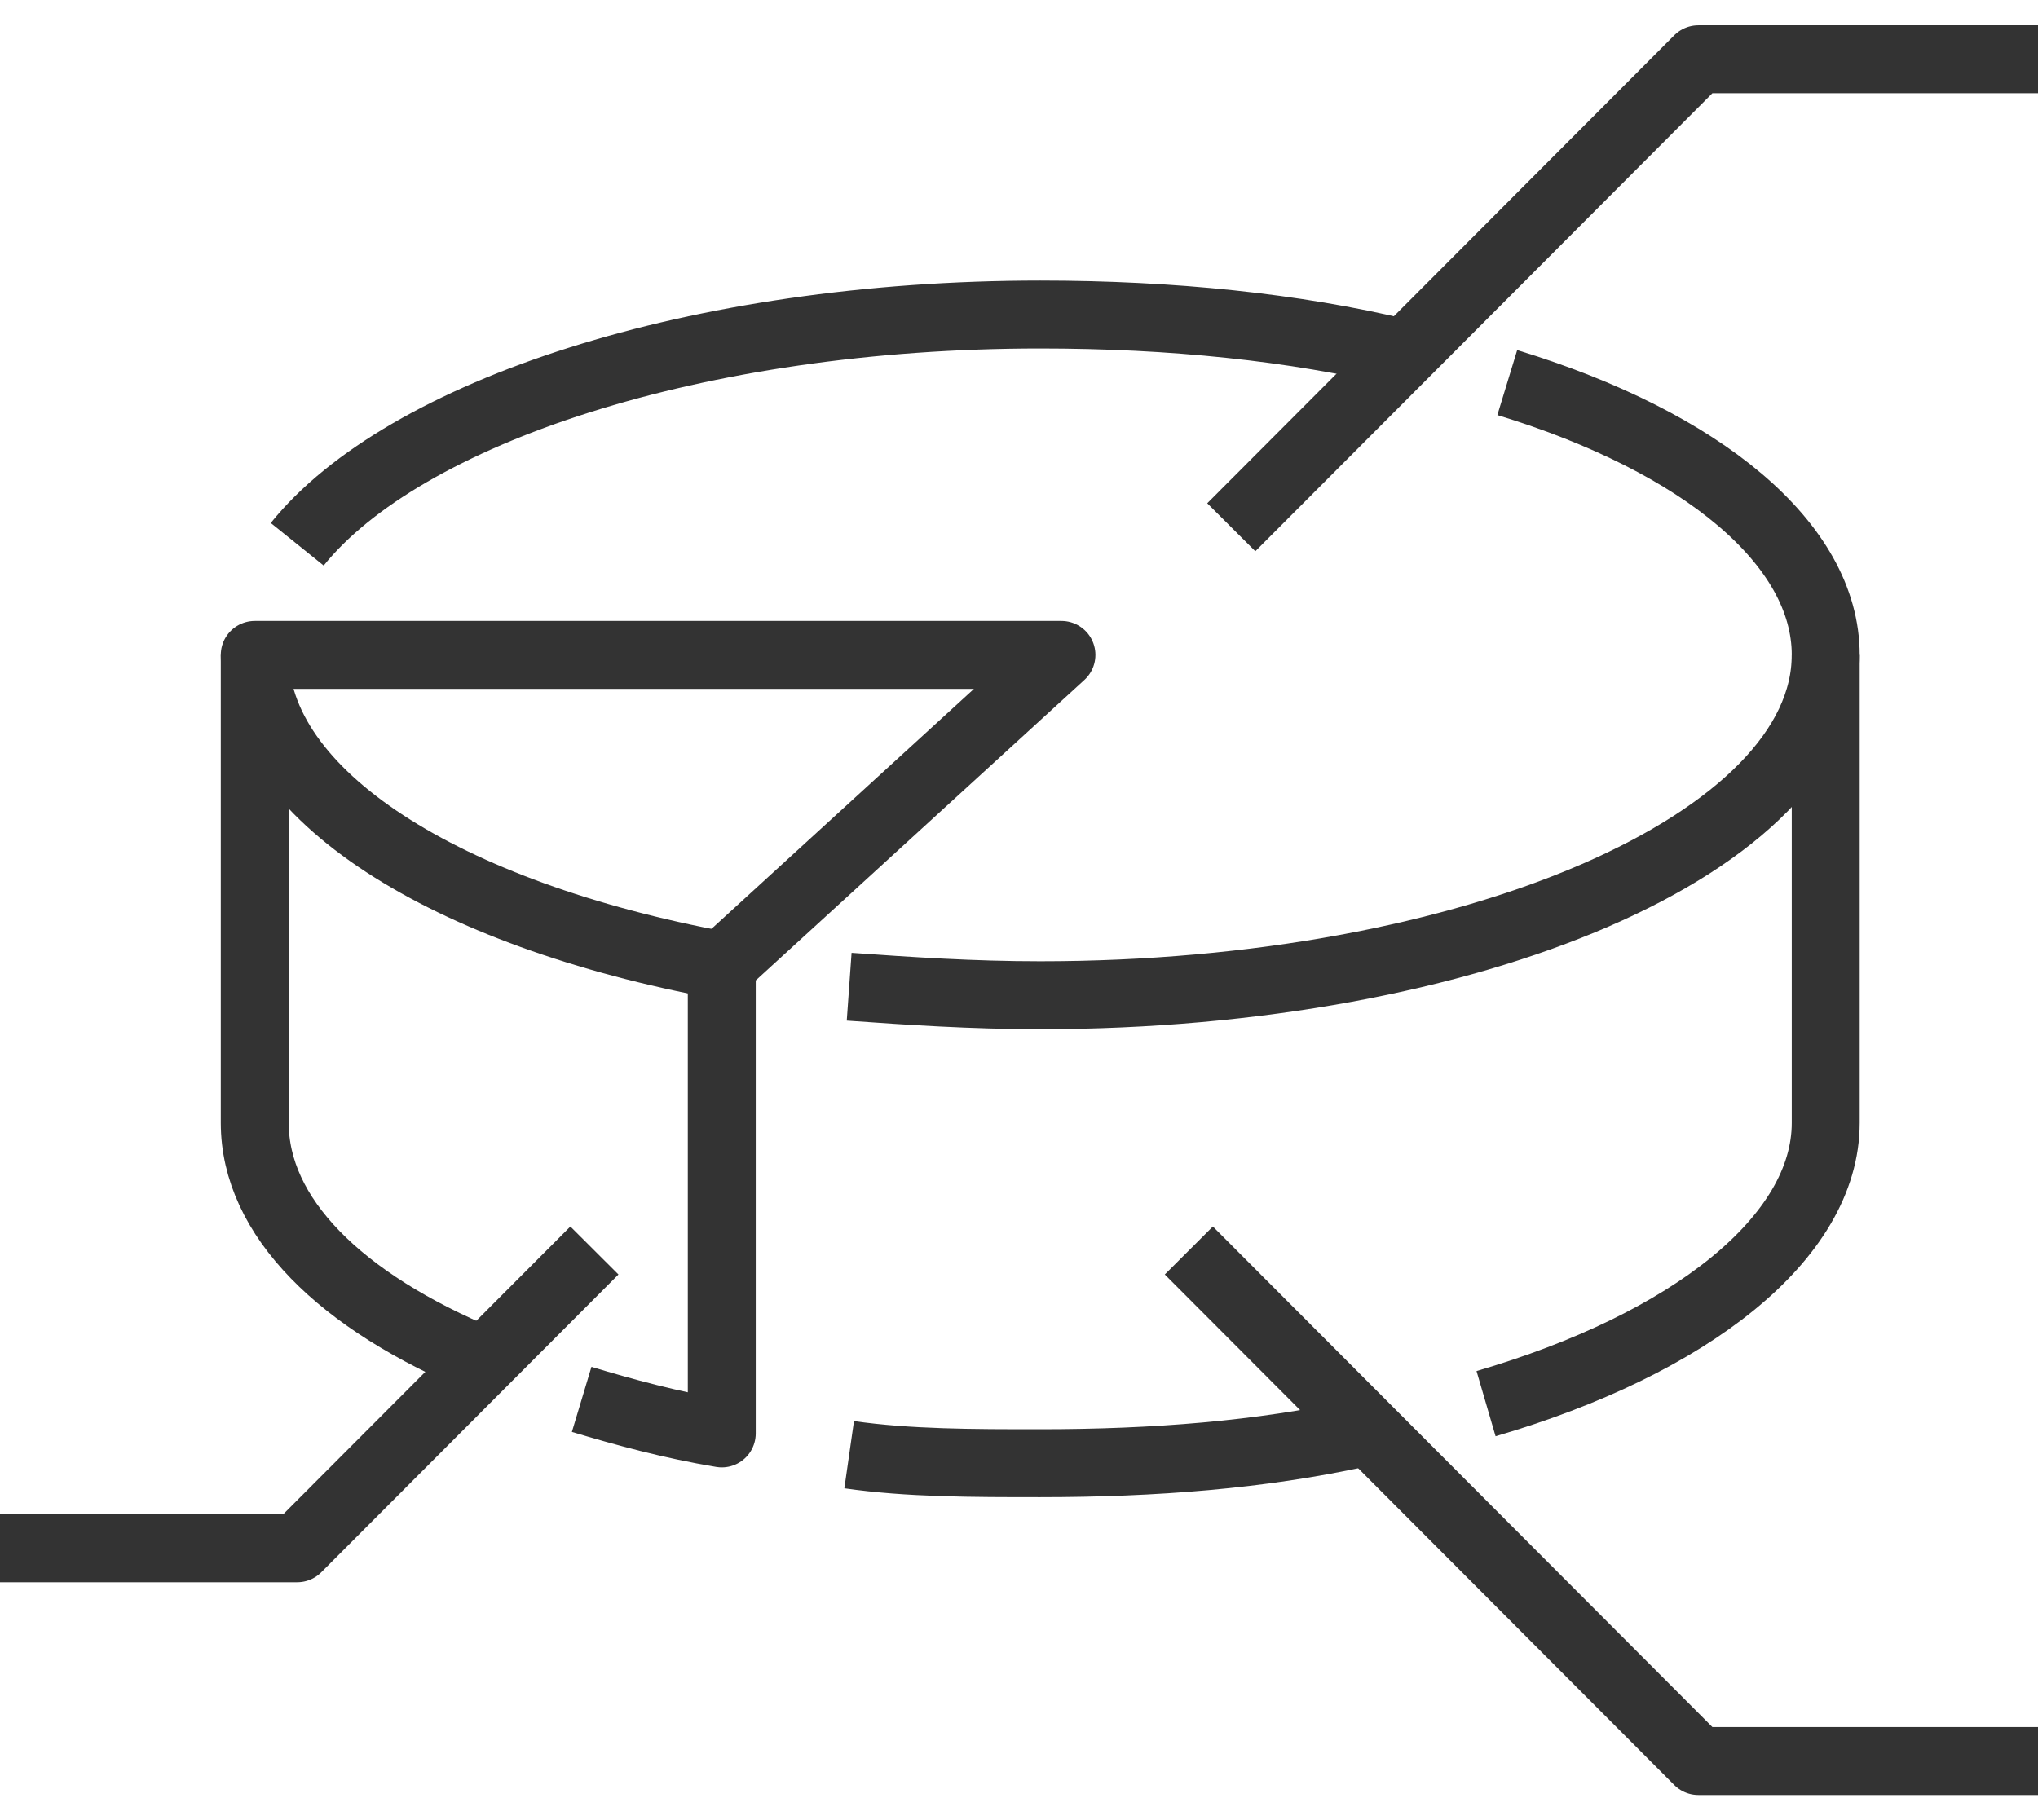 <svg width="75" height="67" viewBox="0 0 75 67" fill="none" xmlns="http://www.w3.org/2000/svg">
<path d="M45.312 19.407L62.5 2.181H75" stroke="#333333" stroke-width="2.5" stroke-miterlimit="10" stroke-linejoin="round"/>
<path d="M26.562 35.536C16.406 33.657 9.375 29.272 9.375 24.105" stroke="#333333" stroke-width="2.5" stroke-miterlimit="10" stroke-linejoin="round"/>
<path d="M67.188 24.105C67.188 30.995 54.219 36.632 38.281 36.632C35.781 36.632 33.438 36.475 31.25 36.319" stroke="#333333" stroke-width="2.5" stroke-miterlimit="10" stroke-linejoin="round"/>
<path d="M51.562 12.986C47.656 12.047 43.125 11.577 38.281 11.577C25.625 11.577 14.844 15.179 10.938 20.033" stroke="#333333" stroke-width="2.5" stroke-miterlimit="10" stroke-linejoin="round"/>
<path d="M54.688 51.665C62.188 49.473 67.188 45.558 67.188 41.33C67.188 38.668 67.188 26.767 67.188 24.105C67.188 20.033 62.656 16.275 55.469 14.082" stroke="#333333" stroke-width="2.5" stroke-miterlimit="10" stroke-linejoin="round"/>
<path d="M31.25 53.544C33.438 53.857 35.781 53.857 38.281 53.857C42.5 53.857 46.406 53.544 50 52.761" stroke="#333333" stroke-width="2.5" stroke-miterlimit="10" stroke-linejoin="round"/>
<path d="M21.875 46.028L10.938 56.989H0" stroke="#333333" stroke-width="2.5" stroke-miterlimit="10" stroke-linejoin="round"/>
<path d="M43.75 46.028L62.5 64.819H75" stroke="#333333" stroke-width="2.5" stroke-miterlimit="10" stroke-linejoin="round"/>
<path d="M17.812 50.099C12.5 47.907 9.375 44.775 9.375 41.33C9.375 38.668 9.375 26.767 9.375 24.105H39.062L26.562 35.536V52.761C24.688 52.448 22.969 51.978 21.406 51.508" stroke="#333333" stroke-width="2.5" stroke-miterlimit="10" stroke-linejoin="round"/>
</svg>
